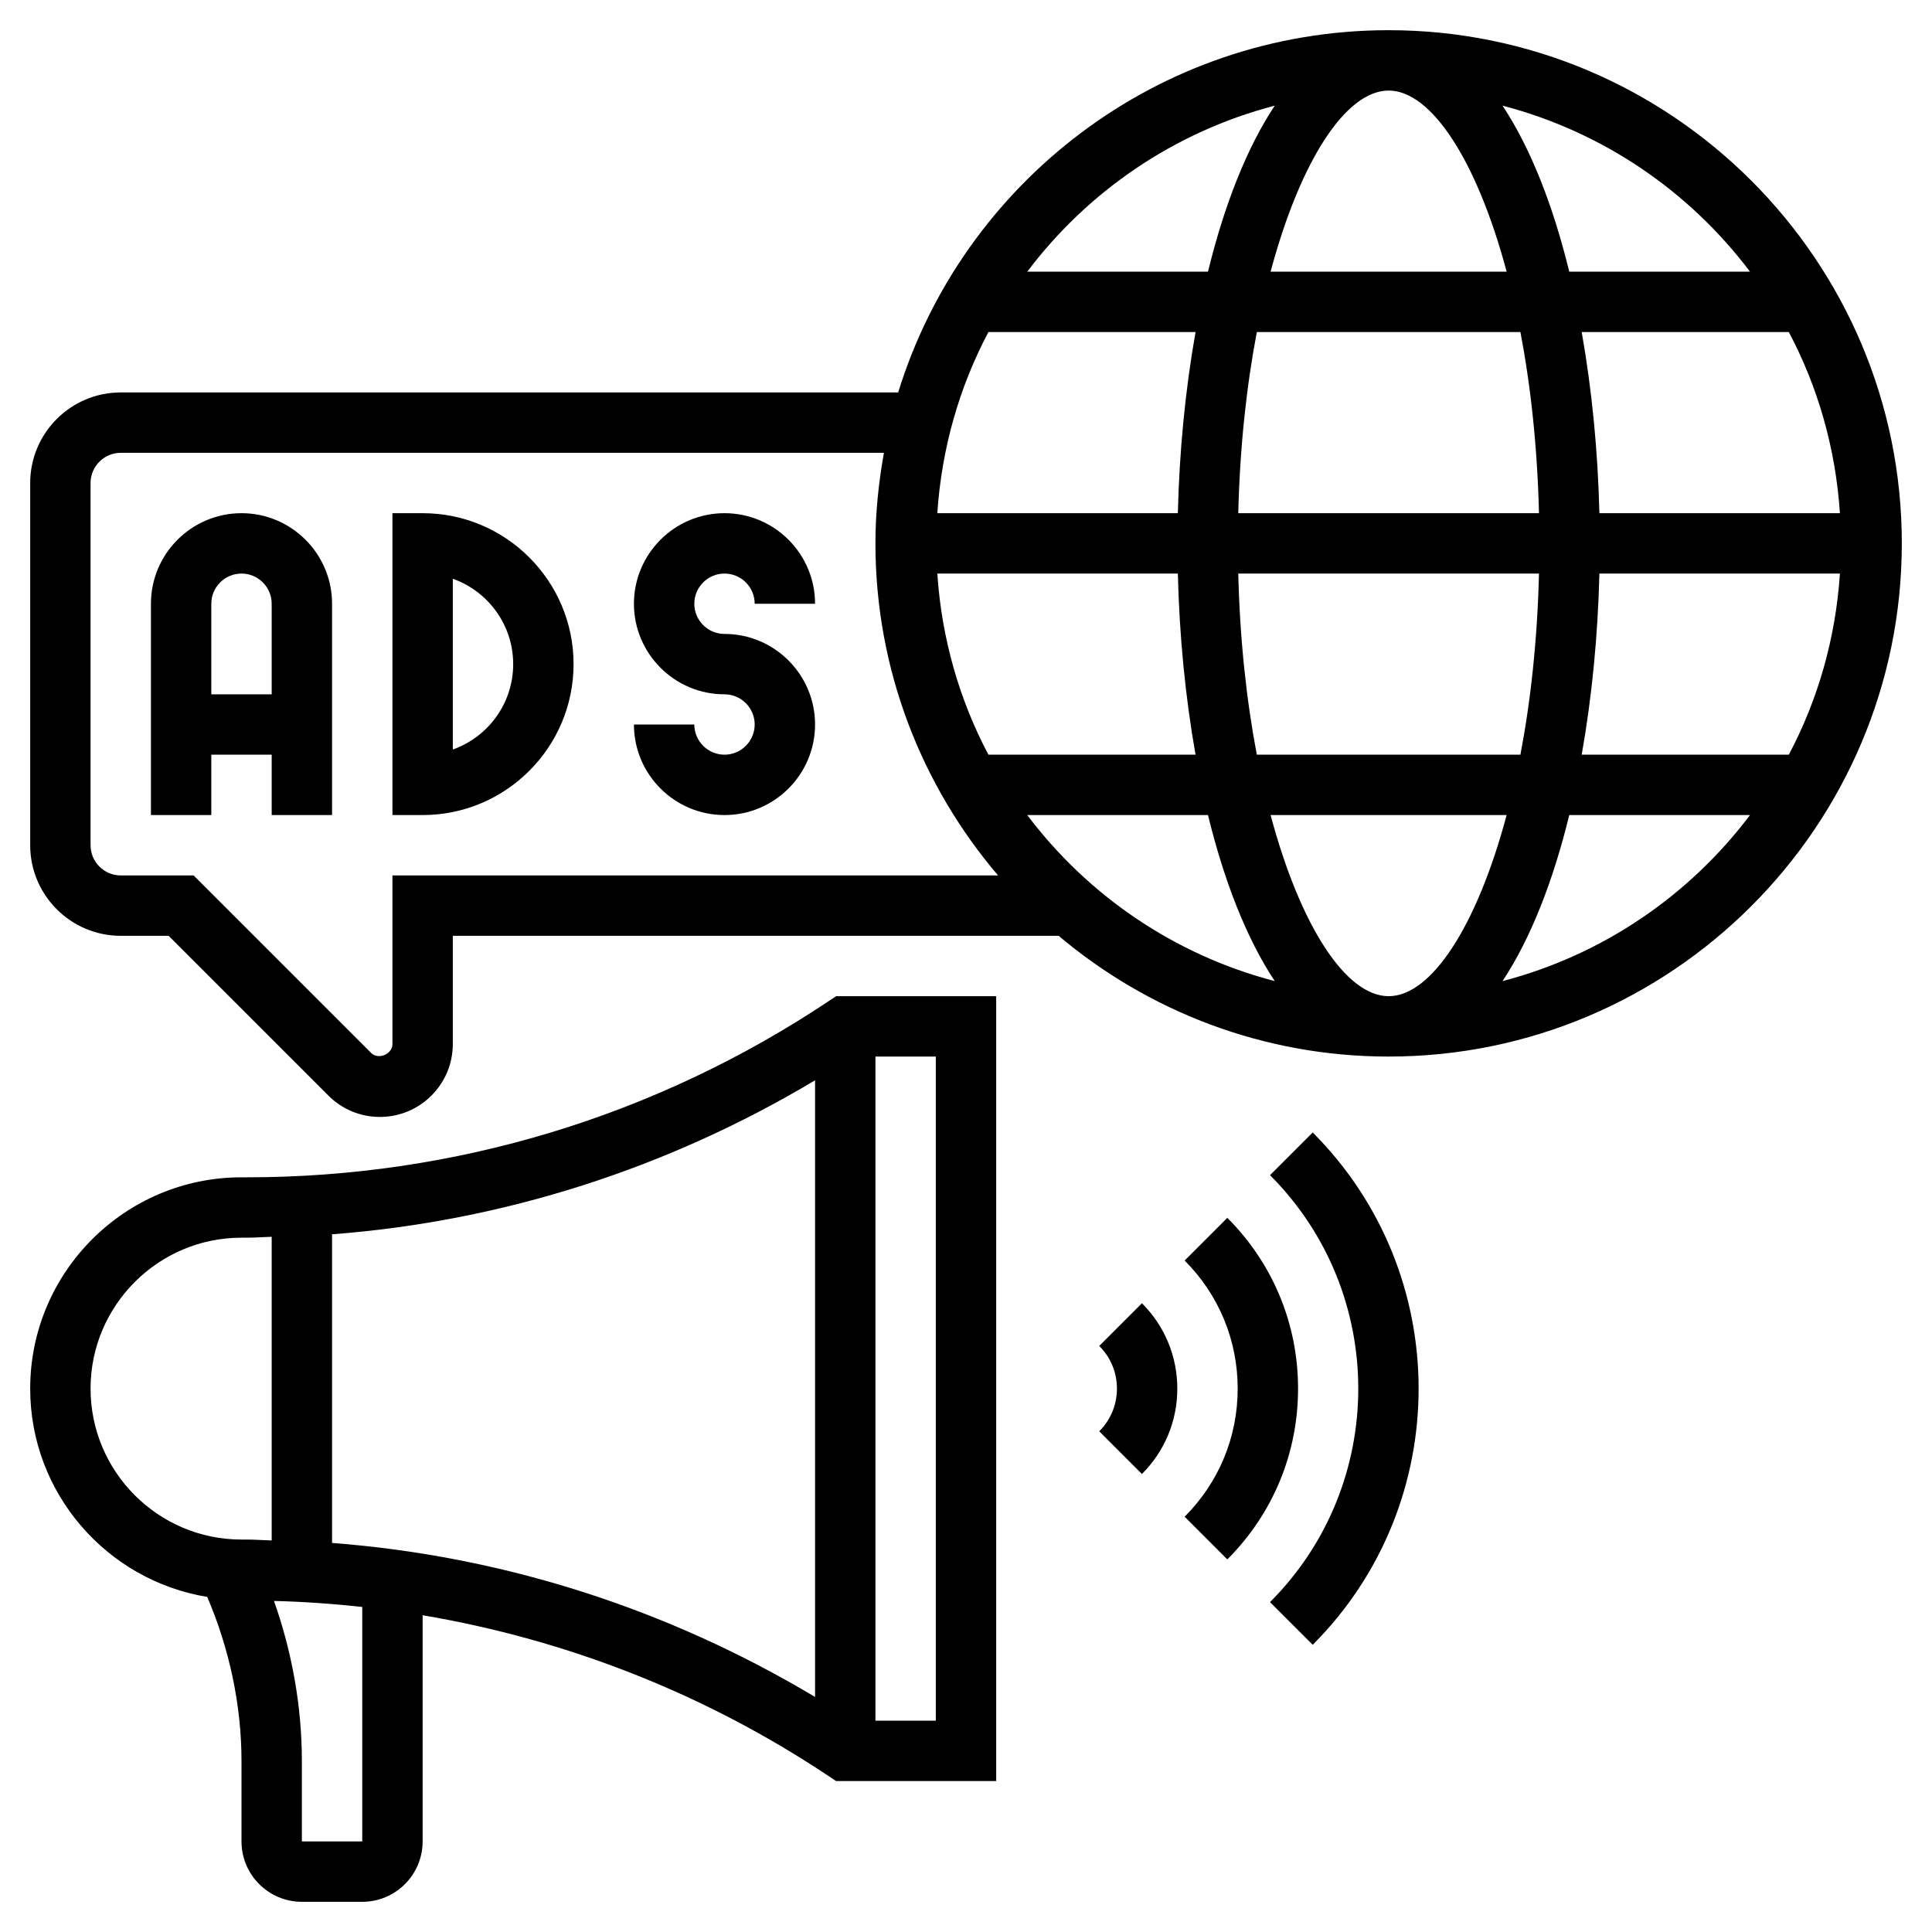 <svg id="Layer_5" enable-background="new 0 0 64 64" height="512" viewBox="0 0 64 64" width="512" xmlns="http://www.w3.org/2000/svg"><g><path d="m27.445 33.168c-5.723 3.815-12.384 5.832-19.262 5.832h-.183c-3.86 0-7 3.14-7 7 0 3.473 2.544 6.355 5.865 6.9.732 1.714 1.135 3.58 1.135 5.444v2.656c0 1.103.897 2 2 2h2c1.103 0 2-.897 2-2v-7.493c4.784.81 9.356 2.599 13.445 5.325l.252.168h5.303v-26h-5.303zm-.445 23.046c-4.886-2.921-10.337-4.67-16-5.102v-10.224c5.663-.432 11.114-2.181 16-5.102zm-24-10.214c0-2.757 2.243-5 5-5h.183c.274 0 .544-.023.817-.03v10.06c-.273-.007-.543-.03-.817-.03h-.183c-2.757 0-5-2.243-5-5zm9 15h-2v-2.656c0-1.802-.322-3.609-.924-5.311.981.025 1.956.093 2.924.199zm19-4h-2v-22h2z"/><path d="m36.414 44.586c.378.378.586.88.586 1.414s-.208 1.036-.586 1.414l1.414 1.414c.756-.755 1.172-1.76 1.172-2.828s-.416-2.073-1.172-2.828z"/><path d="m40.657 40.343-1.414 1.414c1.133 1.134 1.757 2.64 1.757 4.243s-.624 3.109-1.757 4.243l1.414 1.414c1.511-1.511 2.343-3.52 2.343-5.657s-.832-4.146-2.343-5.657z"/><path d="m42.071 38.929c3.898 3.899 3.898 10.244 0 14.143l1.414 1.414c4.678-4.679 4.678-12.292 0-16.971z"/><path d="m46 1c-7.634 0-14.107 5.059-16.247 12h-25.753c-1.654 0-3 1.346-3 3v12c0 1.654 1.346 3 3 3h1.586l5.293 5.293c.456.456 1.062.707 1.707.707 1.331 0 2.414-1.083 2.414-2.414v-3.586h20.068c2.958 2.492 6.77 4 10.932 4 9.374 0 17-7.626 17-17s-7.626-17-17-17zm0 32c-1.413 0-2.923-2.311-3.91-6h7.819c-.986 3.689-2.496 6-3.909 6zm0-30c1.413 0 2.923 2.311 3.91 6h-7.82c.987-3.689 2.497-6 3.91-6zm4.366 8c.342 1.793.562 3.818.615 6h-9.962c.053-2.182.273-4.207.615-6zm-11.348 6h-7.968c.143-2.155.732-4.188 1.693-6h6.861c-.34 1.918-.537 3.96-.586 6zm0 2c.049 2.04.246 4.082.586 6h-6.861c-.961-1.812-1.55-3.845-1.693-6zm.998 8c.533 2.182 1.276 4.089 2.211 5.5-3.32-.865-6.189-2.835-8.198-5.5zm1.618-2c-.342-1.793-.562-3.818-.615-6h9.962c-.053 2.182-.273 4.207-.615 6zm11.348-6h7.968c-.143 2.155-.732 4.188-1.693 6h-6.861c.34-1.918.537-3.96.586-6zm0-2c-.049-2.04-.246-4.082-.586-6h6.861c.961 1.812 1.55 3.845 1.693 6zm4.989-8h-5.987c-.533-2.182-1.276-4.089-2.211-5.5 3.32.865 6.19 2.835 8.198 5.5zm-15.744-5.5c-.935 1.411-1.678 3.319-2.211 5.5h-5.987c2.008-2.665 4.878-4.635 8.198-5.5zm-29.227 25.5v5.586c0 .338-.468.532-.707.293l-5.879-5.879h-2.414c-.551 0-1-.449-1-1v-12c0-.551.449-1 1-1h25.281c-.174.976-.281 1.975-.281 3 0 4.195 1.535 8.032 4.062 11zm36.773 3.5c.935-1.411 1.678-3.319 2.211-5.5h5.987c-2.008 2.665-4.878 4.635-8.198 5.5z"/><path d="m8 17c-1.654 0-3 1.346-3 3v7h2v-2h2v2h2v-7c0-1.654-1.346-3-3-3zm-1 6v-3c0-.551.449-1 1-1s1 .449 1 1v3z"/><path d="m14 17h-1v10h1c2.757 0 5-2.243 5-5s-2.243-5-5-5zm1 7.829v-5.657c1.164.413 2 1.525 2 2.829s-.836 2.415-2 2.828z"/><path d="m24 19c.551 0 1 .449 1 1h2c0-1.654-1.346-3-3-3s-3 1.346-3 3 1.346 3 3 3c.551 0 1 .449 1 1s-.449 1-1 1-1-.449-1-1h-2c0 1.654 1.346 3 3 3s3-1.346 3-3-1.346-3-3-3c-.551 0-1-.449-1-1s.449-1 1-1z"/></g></svg>